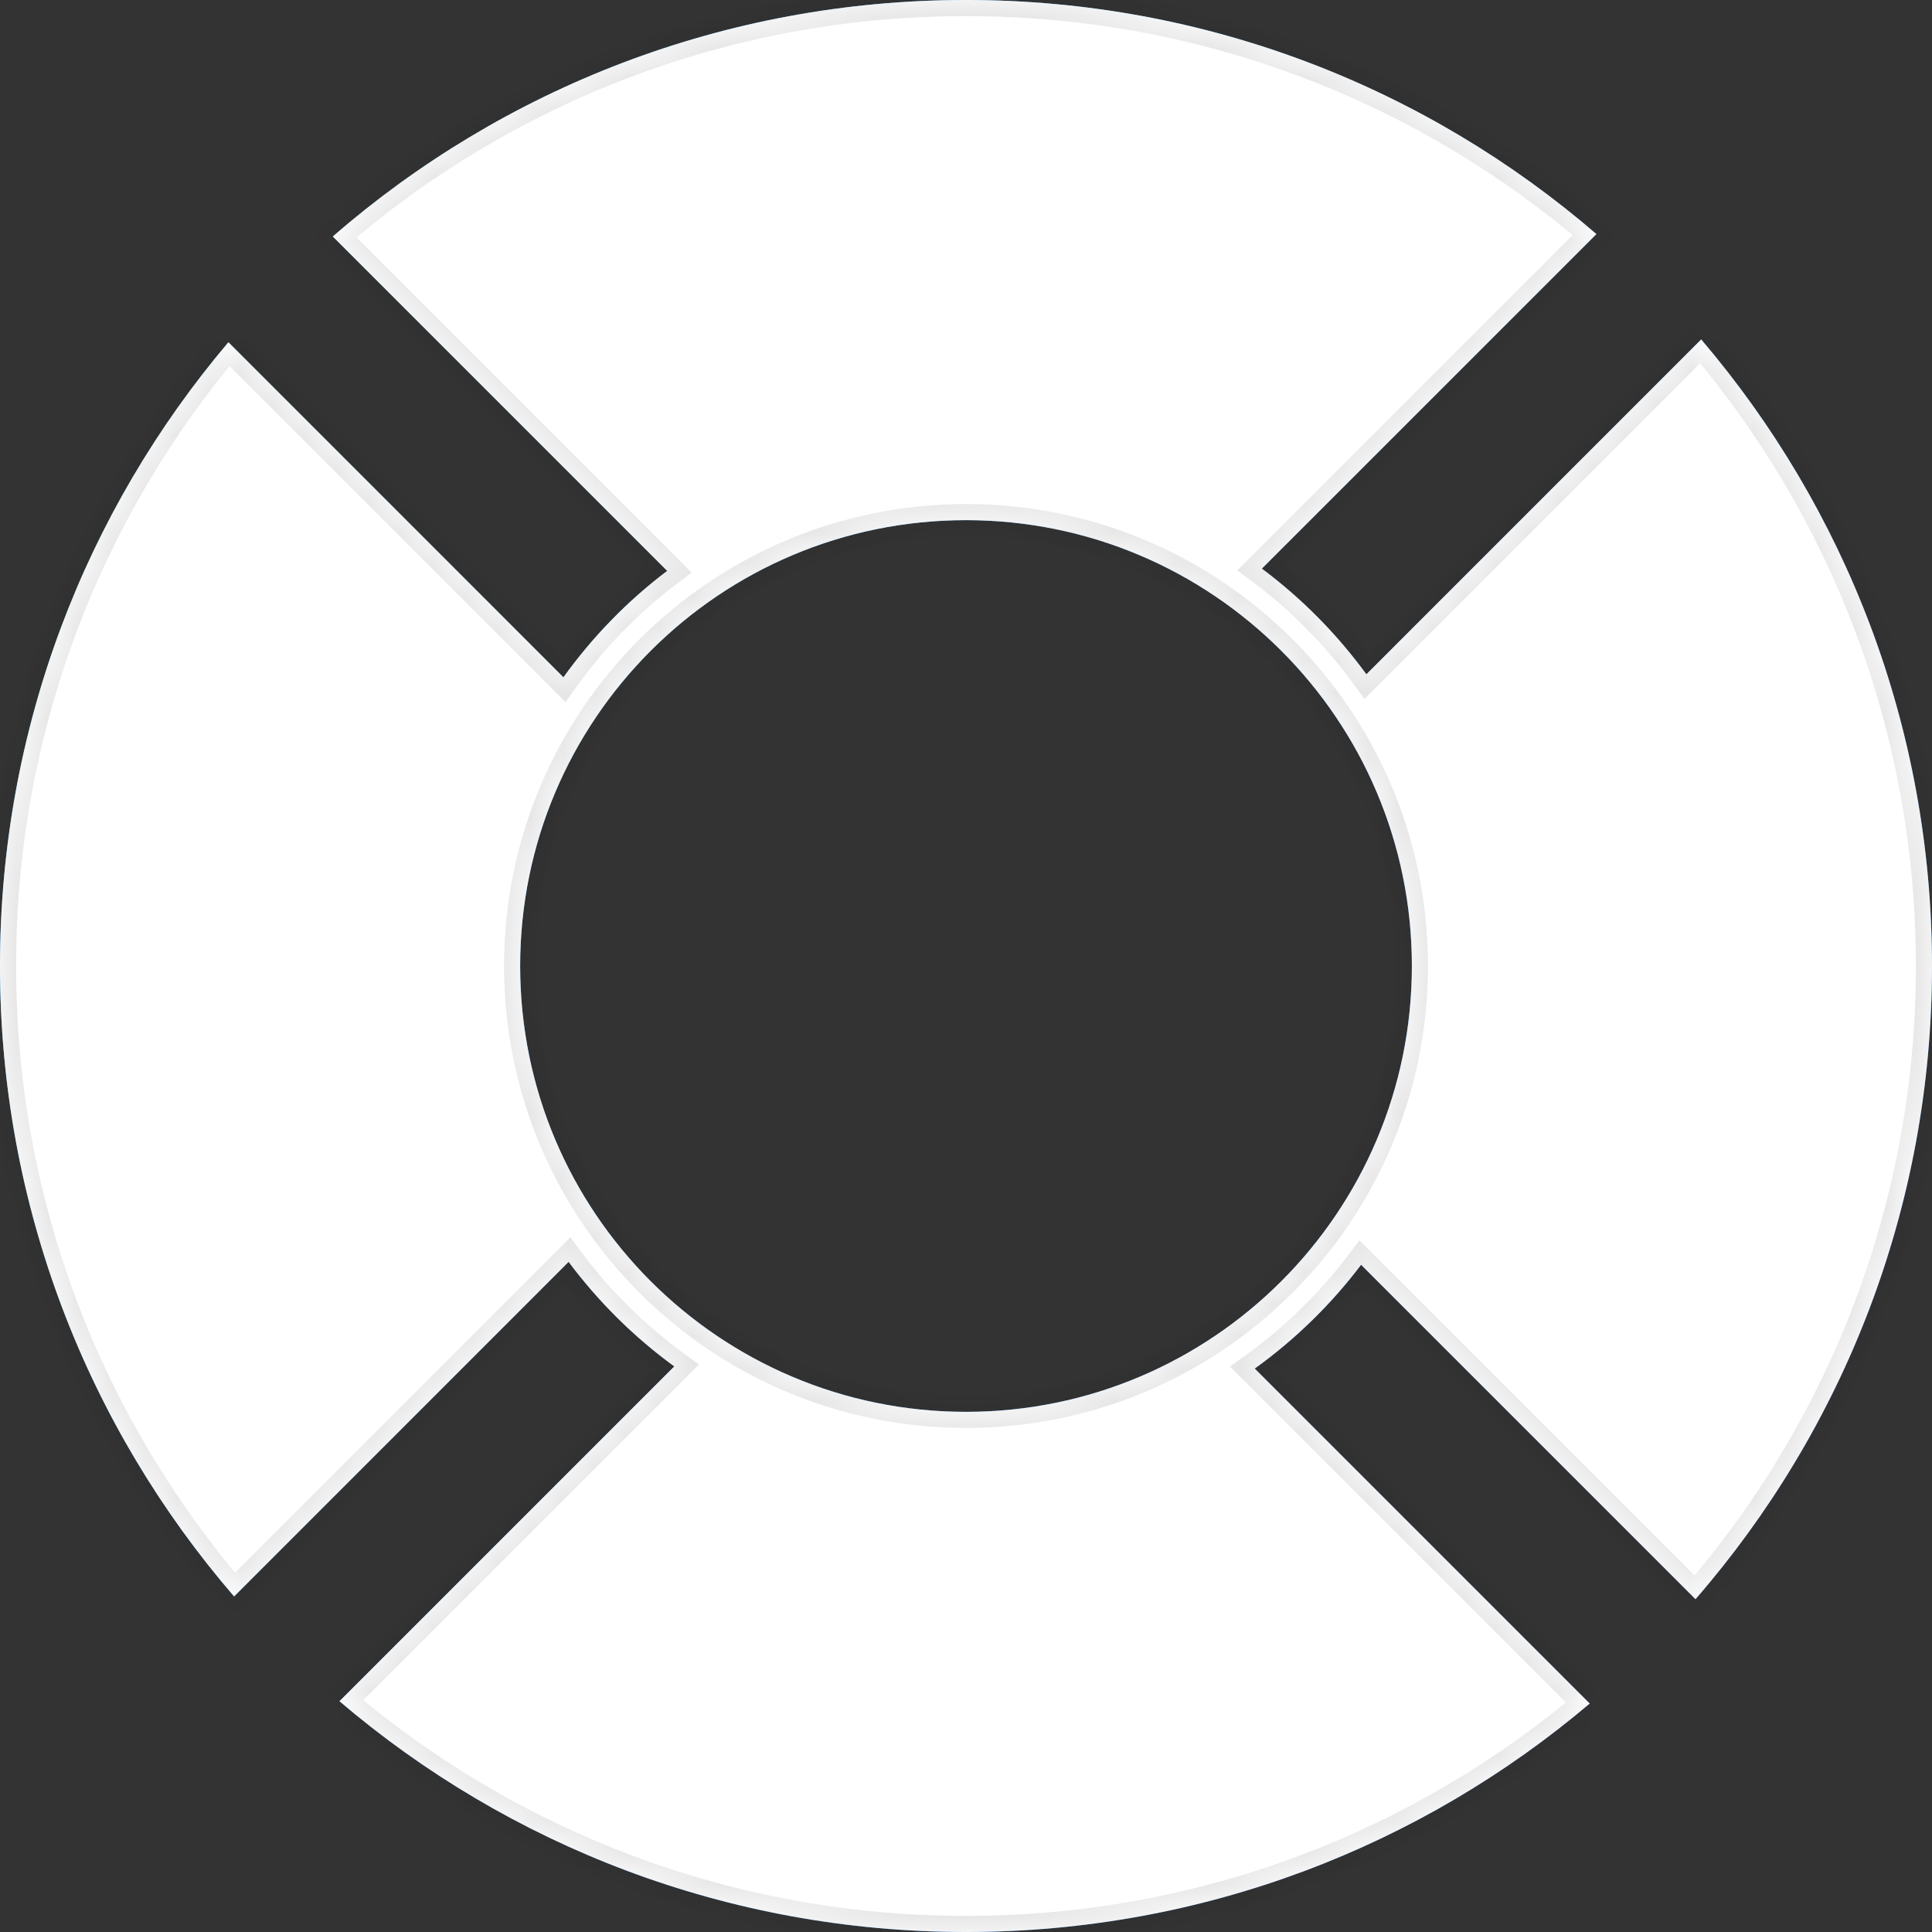 <svg width="60" height="60" viewBox="0 0 60 60" fill="none" xmlns="http://www.w3.org/2000/svg">
<rect x="0" y="0" width="60" height="60" fill="#333333" stroke="none"/>
<mask id="path-1-inside-1_97_214" fill="white">
<path d="M30 0C37.482 0 44.324 2.74 49.578 7.27L39.188 17.659C40.428 18.584 41.522 19.692 42.434 20.941L52.832 10.542C57.301 15.781 60 22.575 60 30C60 37.523 57.23 44.398 52.655 49.664L42.27 39.279C41.337 40.511 40.223 41.599 38.967 42.502L49.37 52.905C44.143 57.33 37.384 60 30 60C22.575 60 15.781 57.301 10.543 52.833L20.94 42.435C19.691 41.523 18.584 40.428 17.659 39.188L7.27 49.579C2.739 44.325 0 37.482 0 30C0 22.616 2.668 15.856 7.093 10.629L17.498 21.034C18.401 19.778 19.487 18.662 20.72 17.729L10.335 7.344C15.601 2.769 22.477 0 30 0ZM30 16.154C22.353 16.154 16.154 22.353 16.154 30C16.154 37.647 22.353 43.846 30 43.846C37.647 43.846 43.847 37.647 43.847 30C43.847 22.353 37.647 16.154 30 16.154Z"/>
</mask>
<path d="M30 0C37.482 0 44.324 2.74 49.578 7.27L39.188 17.659C40.428 18.584 41.522 19.692 42.434 20.941L52.832 10.542C57.301 15.781 60 22.575 60 30C60 37.523 57.23 44.398 52.655 49.664L42.27 39.279C41.337 40.511 40.223 41.599 38.967 42.502L49.37 52.905C44.143 57.33 37.384 60 30 60C22.575 60 15.781 57.301 10.543 52.833L20.94 42.435C19.691 41.523 18.584 40.428 17.659 39.188L7.27 49.579C2.739 44.325 0 37.482 0 30C0 22.616 2.668 15.856 7.093 10.629L17.498 21.034C18.401 19.778 19.487 18.662 20.72 17.729L10.335 7.344C15.601 2.769 22.477 0 30 0ZM30 16.154C22.353 16.154 16.154 22.353 16.154 30C16.154 37.647 22.353 43.846 30 43.846C37.647 43.846 43.847 37.647 43.847 30C43.847 22.353 37.647 16.154 30 16.154Z" fill="url(#paint0_linear_97_214)"/>
<path d="M30 0C37.482 0 44.324 2.74 49.578 7.27L39.188 17.659C40.428 18.584 41.522 19.692 42.434 20.941L52.832 10.542C57.301 15.781 60 22.575 60 30C60 37.523 57.23 44.398 52.655 49.664L42.27 39.279C41.337 40.511 40.223 41.599 38.967 42.502L49.37 52.905C44.143 57.33 37.384 60 30 60C22.575 60 15.781 57.301 10.543 52.833L20.94 42.435C19.691 41.523 18.584 40.428 17.659 39.188L7.27 49.579C2.739 44.325 0 37.482 0 30C0 22.616 2.668 15.856 7.093 10.629L17.498 21.034C18.401 19.778 19.487 18.662 20.72 17.729L10.335 7.344C15.601 2.769 22.477 0 30 0ZM30 16.154C22.353 16.154 16.154 22.353 16.154 30C16.154 37.647 22.353 43.846 30 43.846C37.647 43.846 43.847 37.647 43.847 30C43.847 22.353 37.647 16.154 30 16.154Z" fill="white"/>
<path d="M49.578 7.27L49.932 7.623L50.312 7.242L49.905 6.891L49.578 7.27ZM39.188 17.659L38.835 17.306L38.426 17.714L38.89 18.06L39.188 17.659ZM42.434 20.941L42.03 21.236L42.374 21.708L42.787 21.295L42.434 20.941ZM52.832 10.542L53.212 10.217L52.861 9.806L52.478 10.188L52.832 10.542ZM52.655 49.664L52.302 50.018L52.681 50.397L53.033 49.992L52.655 49.664ZM42.27 39.279L42.624 38.926L42.218 38.52L41.872 38.977L42.27 39.279ZM38.967 42.502L38.675 42.096L38.197 42.439L38.613 42.855L38.967 42.502ZM49.37 52.905L49.693 53.287L50.108 52.936L49.724 52.552L49.37 52.905ZM10.543 52.833L10.189 52.48L9.807 52.862L10.219 53.213L10.543 52.833ZM20.94 42.435L21.294 42.788L21.707 42.375L21.235 42.031L20.94 42.435ZM17.659 39.188L18.06 38.89L17.714 38.426L17.306 38.835L17.659 39.188ZM7.27 49.579L6.891 49.906L7.242 50.313L7.623 49.933L7.27 49.579ZM7.093 10.629L7.446 10.275L7.062 9.891L6.711 10.306L7.093 10.629ZM17.498 21.034L17.145 21.388L17.561 21.804L17.904 21.326L17.498 21.034ZM20.72 17.729L21.022 18.127L21.479 17.781L21.073 17.375L20.72 17.729ZM10.335 7.344L10.007 6.966L9.602 7.318L9.981 7.697L10.335 7.344ZM30 16.154V15.654H30L30 16.154ZM16.154 30H15.654H16.154ZM30 43.846L30 44.346H30V43.846ZM43.847 30H44.347H43.847ZM30 0V0.5C37.358 0.5 44.084 3.194 49.252 7.648L49.578 7.27L49.905 6.891C44.563 2.286 37.606 -0.5 30 -0.5V0ZM49.578 7.27L49.225 6.916L38.835 17.306L39.188 17.659L39.542 18.013L49.932 7.623L49.578 7.27ZM39.188 17.659L38.89 18.06C40.089 18.954 41.147 20.027 42.03 21.236L42.434 20.941L42.837 20.647C41.897 19.357 40.767 18.213 39.487 17.258L39.188 17.659ZM42.434 20.941L42.787 21.295L53.186 10.896L52.832 10.542L52.478 10.188L42.08 20.588L42.434 20.941ZM52.832 10.542L52.452 10.867C56.846 16.018 59.5 22.698 59.5 30H60H60.5C60.5 22.451 57.755 15.543 53.212 10.217L52.832 10.542ZM60 30H59.5C59.5 37.398 56.776 44.158 52.278 49.336L52.655 49.664L53.033 49.992C57.683 44.639 60.5 37.648 60.5 30H60ZM52.655 49.664L53.009 49.31L42.624 38.926L42.27 39.279L41.917 39.633L52.302 50.018L52.655 49.664ZM42.27 39.279L41.872 38.977C40.969 40.17 39.891 41.222 38.675 42.096L38.967 42.502L39.259 42.908C40.556 41.976 41.706 40.853 42.669 39.581L42.27 39.279ZM38.967 42.502L38.613 42.855L49.017 53.259L49.37 52.905L49.724 52.552L39.32 42.148L38.967 42.502ZM49.37 52.905L49.047 52.524C43.907 56.875 37.261 59.5 30 59.5V60V60.5C37.507 60.5 44.38 57.785 49.693 53.287L49.37 52.905ZM30 60V59.5C22.698 59.5 16.019 56.847 10.867 52.453L10.543 52.833L10.219 53.213C15.544 57.756 22.452 60.5 30 60.5V60ZM10.543 52.833L10.896 53.187L21.294 42.788L20.94 42.435L20.587 42.081L10.189 52.48L10.543 52.833ZM20.94 42.435L21.235 42.031C20.026 41.148 18.954 40.089 18.06 38.89L17.659 39.188L17.258 39.487C18.213 40.767 19.356 41.897 20.646 42.838L20.94 42.435ZM17.659 39.188L17.306 38.835L6.916 49.226L7.27 49.579L7.623 49.933L18.013 39.542L17.659 39.188ZM7.27 49.579L7.648 49.253C3.193 44.085 0.5 37.358 0.5 30H0H-0.5C-0.5 37.606 2.285 44.564 6.891 49.906L7.27 49.579ZM0 30H0.5C0.5 22.739 3.124 16.092 7.474 10.952L7.093 10.629L6.711 10.306C2.213 15.619 -0.5 22.493 -0.5 30H0ZM7.093 10.629L6.739 10.982L17.145 21.388L17.498 21.034L17.852 20.681L7.446 10.275L7.093 10.629ZM17.498 21.034L17.904 21.326C18.778 20.11 19.829 19.03 21.022 18.127L20.72 17.729L20.418 17.33C19.145 18.294 18.024 19.446 17.092 20.742L17.498 21.034ZM20.72 17.729L21.073 17.375L10.688 6.99L10.335 7.344L9.981 7.697L20.366 18.082L20.72 17.729ZM10.335 7.344L10.663 7.721C15.841 3.223 22.602 0.5 30 0.5V0V-0.5C22.352 -0.5 15.36 2.316 10.007 6.966L10.335 7.344ZM30 16.154L30 15.654C22.077 15.654 15.654 22.077 15.654 30H16.154H16.654C16.654 22.629 22.629 16.654 30 16.654L30 16.154ZM16.154 30H15.654C15.654 37.923 22.077 44.346 30 44.346L30 43.846L30 43.346C22.629 43.346 16.654 37.371 16.654 30H16.154ZM30 43.846V44.346C37.923 44.346 44.347 37.923 44.347 30H43.847H43.347C43.347 37.371 37.371 43.346 30 43.346V43.846ZM43.847 30H44.347C44.347 22.077 37.923 15.654 30 15.654V16.154V16.654C37.371 16.654 43.347 22.629 43.347 30H43.847Z" fill="black" fill-opacity="0.1" style="mix-blend-mode:overlay" mask="url(#path-1-inside-1_97_214)"/>
<defs>
<linearGradient id="paint0_linear_97_214" x1="0" y1="0" x2="60" y2="60" gradientUnits="userSpaceOnUse">
<stop stop-color="#4CC6FE"/>
<stop offset="1" stop-color="#2374FD"/>
</linearGradient>
</defs>
</svg>
